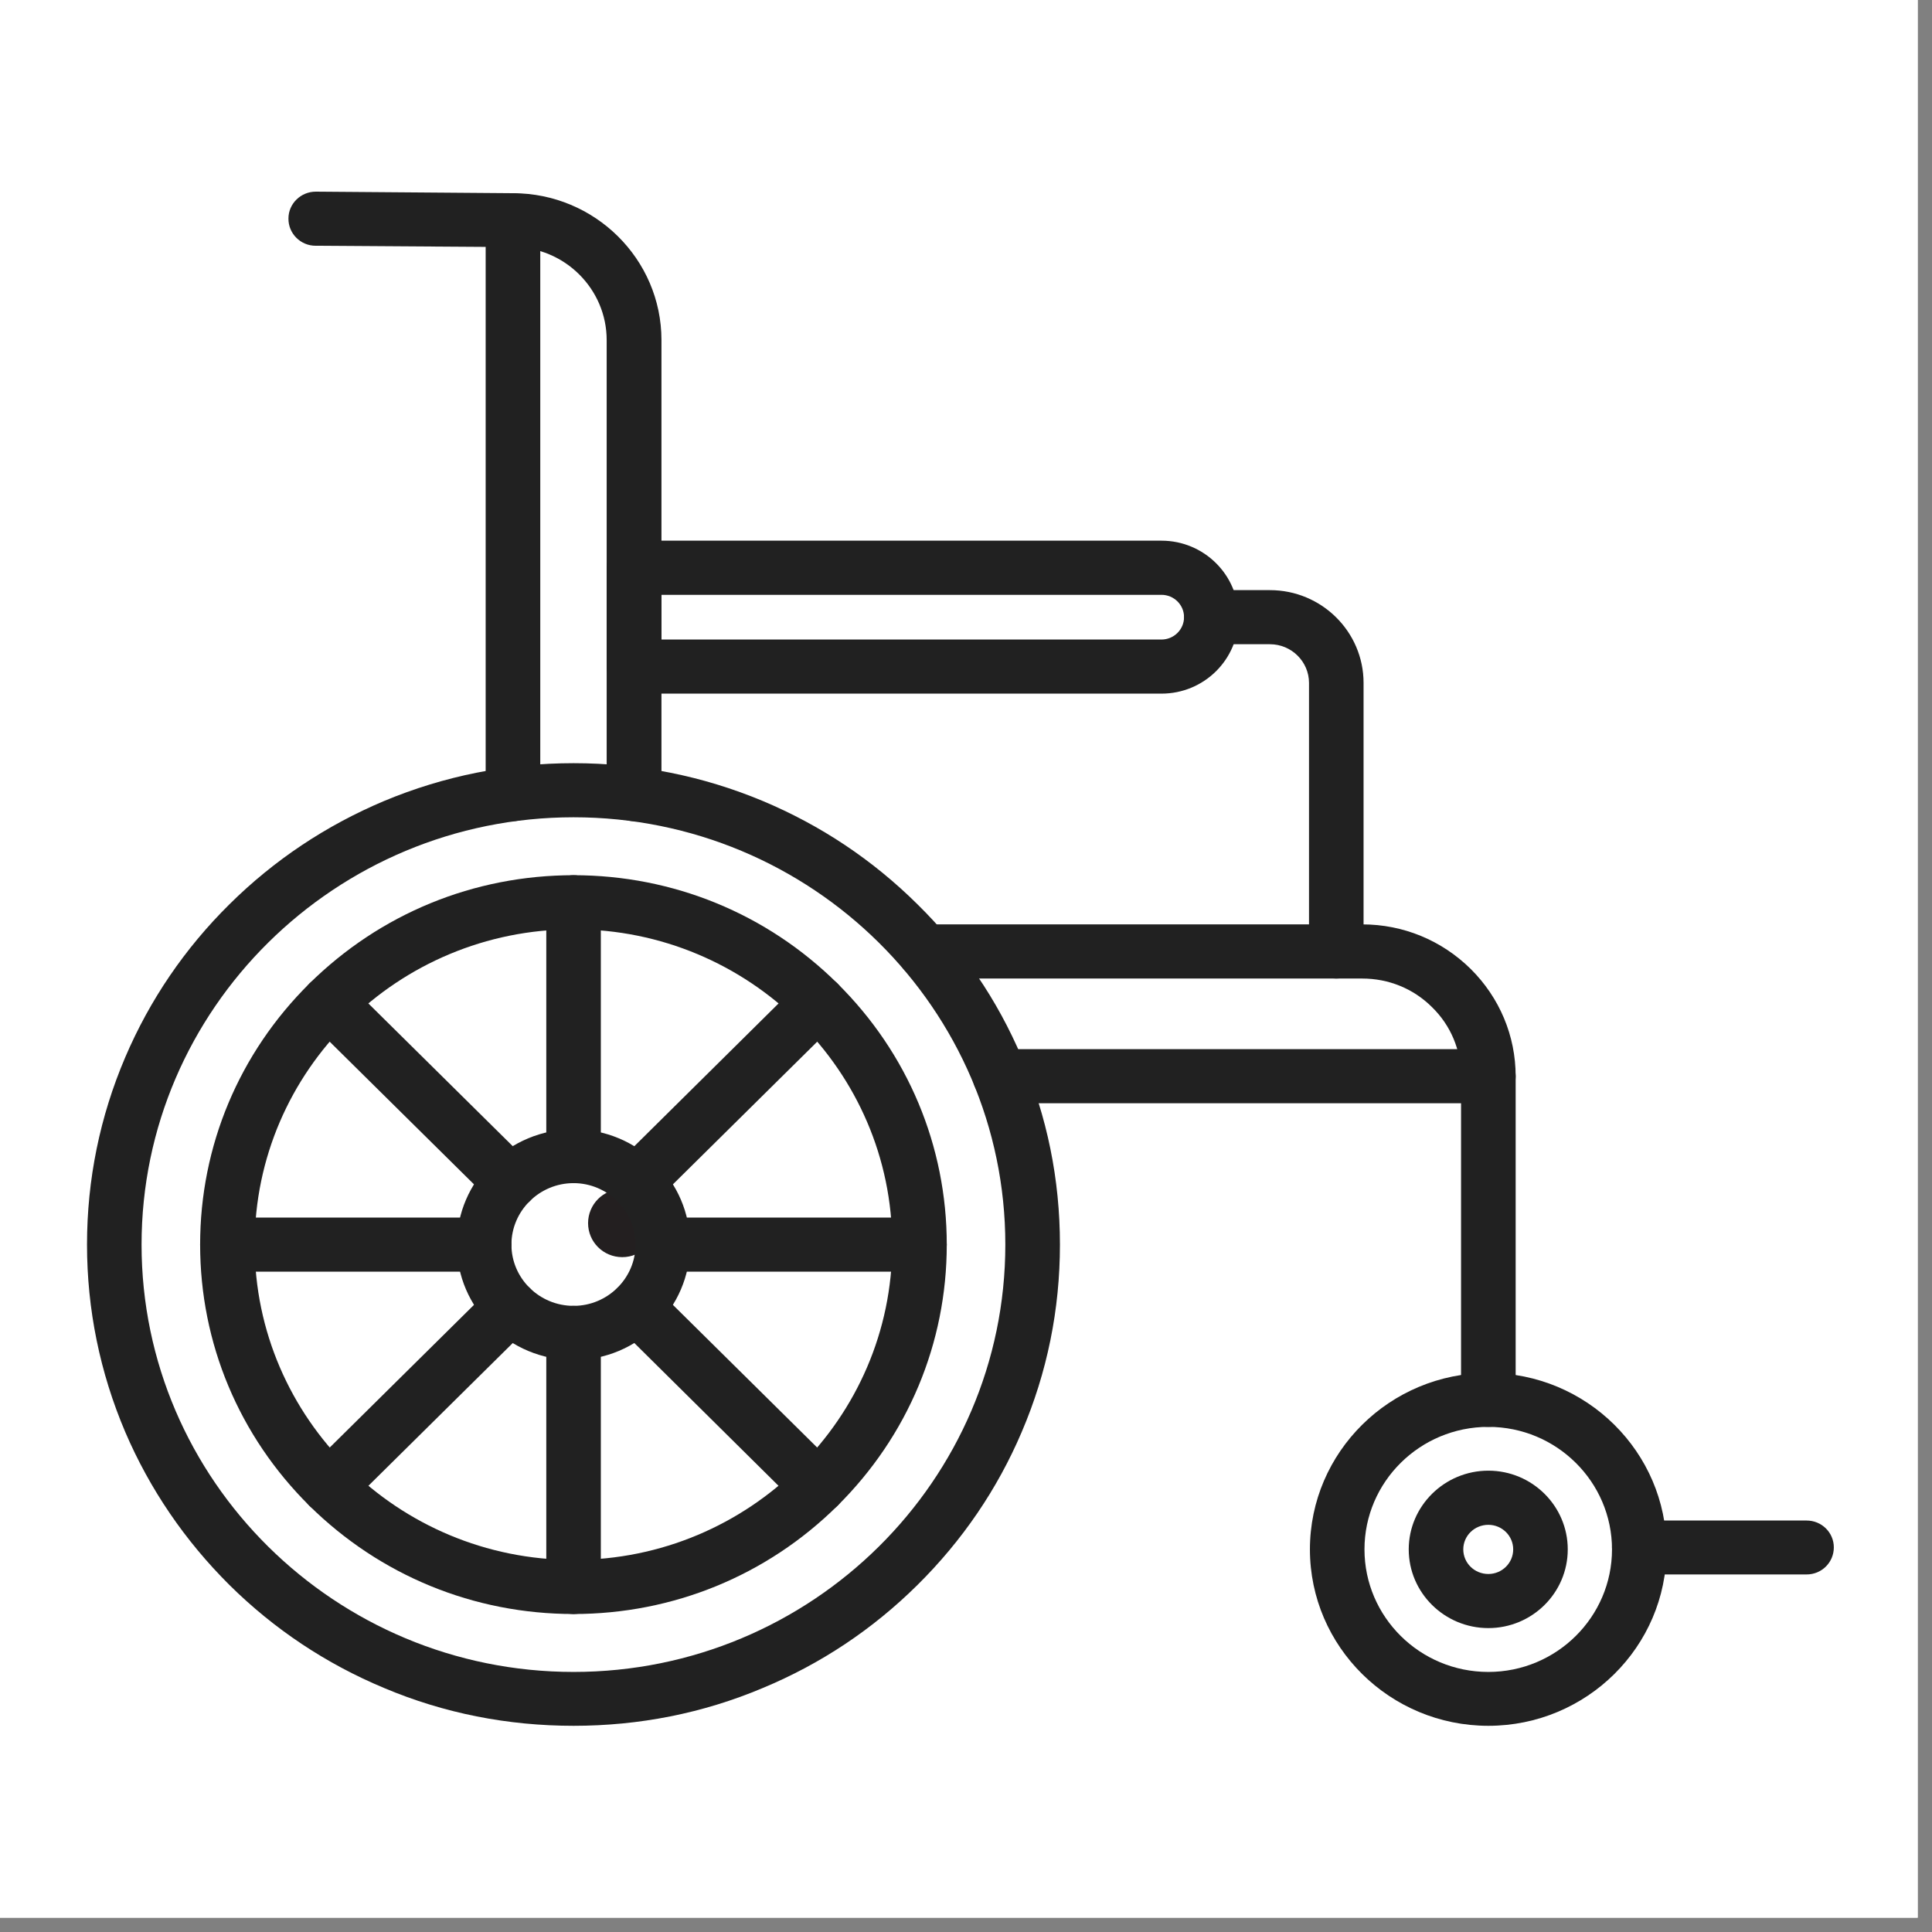 <?xml version="1.0" encoding="UTF-8"?> <svg xmlns="http://www.w3.org/2000/svg" xmlns:xlink="http://www.w3.org/1999/xlink" width="45" zoomAndPan="magnify" viewBox="0 0 33.75 33.75" height="45" preserveAspectRatio="xMidYMid meet" version="1.0"><rect x="0" y="0" width="33.75" height="33.75" fill="#808080" stroke="none"/><defs><clipPath id="9726dd164c"><path d="M 0 0 L 33.5 0 L 33.5 33.5 L 0 33.5 Z M 0 0 " clip-rule="nonzero"></path></clipPath><clipPath id="95cc148a22"><path d="M 10.273 20.77 L 11.465 20.77 L 11.465 21.961 L 10.273 21.961 Z M 10.273 20.77 " clip-rule="nonzero"></path></clipPath><clipPath id="aefe6bf368"><path d="M 10.871 20.77 C 10.539 20.77 10.273 21.039 10.273 21.367 C 10.273 21.695 10.539 21.961 10.871 21.961 C 11.199 21.961 11.465 21.695 11.465 21.367 C 11.465 21.039 11.199 20.77 10.871 20.77 Z M 10.871 20.77 " clip-rule="nonzero"></path></clipPath><clipPath id="8768a61a80"><path d="M 1.516 13 L 19 13 L 19 30.152 L 1.516 30.152 Z M 1.516 13 " clip-rule="nonzero"></path></clipPath><clipPath id="1acc34d50f"><path d="M 22 23 L 30 23 L 30 30.152 L 22 30.152 Z M 22 23 " clip-rule="nonzero"></path></clipPath><clipPath id="fbde7f88c9"><path d="M 5 3.352 L 12 3.352 L 12 15 L 5 15 Z M 5 3.352 " clip-rule="nonzero"></path></clipPath><clipPath id="caf4bebf6f"><path d="M 8 3.352 L 10 3.352 L 10 15 L 8 15 Z M 8 3.352 " clip-rule="nonzero"></path></clipPath><clipPath id="c7ce4304ff"><path d="M 28 26 L 32.039 26 L 32.039 28 L 28 28 Z M 28 26 " clip-rule="nonzero"></path></clipPath></defs><g clip-path="url(#9726dd164c)"><path fill="#ffffff" d="M 0 0 L 33.5 0 L 33.5 33.5 L 0 33.5 Z M 0 0 " fill-opacity="1" fill-rule="nonzero"></path><path fill="#ffffff" d="M 0 0 L 33.5 0 L 33.5 33.5 L 0 33.5 Z M 0 0 " fill-opacity="1" fill-rule="nonzero"></path></g><g clip-path="url(#95cc148a22)"><g clip-path="url(#aefe6bf368)"><path fill="#231f20" d="M 10.273 20.77 L 11.465 20.77 L 11.465 21.961 L 10.273 21.961 Z M 10.273 20.77 " fill-opacity="1" fill-rule="nonzero"></path></g></g><g clip-path="url(#8768a61a80)"><path fill="#212121" d="M 10.02 30.148 C 8.871 30.148 7.758 29.93 6.711 29.488 C 5.699 29.066 4.789 28.461 4.008 27.688 C 3.23 26.914 2.617 26.016 2.188 25.016 C 1.746 23.977 1.52 22.875 1.52 21.742 C 1.52 20.605 1.746 19.504 2.188 18.469 C 2.617 17.465 3.23 16.566 4.008 15.797 C 4.789 15.023 5.699 14.418 6.711 13.992 C 7.758 13.555 8.871 13.332 10.02 13.332 C 11.164 13.332 12.277 13.555 13.324 13.992 C 14.34 14.418 15.246 15.023 16.027 15.797 C 16.809 16.566 17.422 17.465 17.848 18.469 C 18.293 19.504 18.516 20.605 18.516 21.742 C 18.516 22.875 18.293 23.977 17.848 25.016 C 17.422 26.016 16.809 26.914 16.027 27.688 C 15.246 28.461 14.34 29.066 13.324 29.488 C 12.277 29.93 11.164 30.148 10.02 30.148 Z M 10.02 14.277 C 5.859 14.277 2.473 17.625 2.473 21.742 C 2.473 25.859 5.859 29.207 10.02 29.207 C 14.18 29.207 17.562 25.859 17.562 21.742 C 17.562 17.625 14.18 14.277 10.02 14.277 Z M 10.02 14.277 " fill-opacity="1" fill-rule="nonzero"></path></g><path fill="#212121" d="M 10.02 28.195 C 8.277 28.195 6.641 27.523 5.406 26.305 C 4.176 25.086 3.496 23.465 3.496 21.742 C 3.496 20.02 4.176 18.398 5.406 17.18 C 6.641 15.961 8.277 15.289 10.02 15.289 C 11.758 15.289 13.398 15.961 14.629 17.18 C 15.859 18.398 16.539 20.02 16.539 21.742 C 16.539 23.465 15.859 25.086 14.629 26.305 C 13.398 27.523 11.758 28.195 10.02 28.195 Z M 10.02 16.234 C 6.949 16.234 4.449 18.703 4.449 21.742 C 4.449 24.777 6.949 27.25 10.02 27.25 C 13.086 27.25 15.586 24.777 15.586 21.742 C 15.586 18.703 13.086 16.234 10.02 16.234 Z M 10.02 16.234 " fill-opacity="1" fill-rule="nonzero"></path><path fill="#212121" d="M 10.02 23.758 C 8.895 23.758 7.98 22.852 7.98 21.742 C 7.98 20.629 8.895 19.727 10.02 19.727 C 11.141 19.727 12.055 20.629 12.055 21.742 C 12.055 22.852 11.141 23.758 10.02 23.758 Z M 10.02 20.668 C 9.422 20.668 8.934 21.152 8.934 21.742 C 8.934 22.332 9.422 22.812 10.02 22.812 C 10.613 22.812 11.102 22.332 11.102 21.742 C 11.102 21.152 10.613 20.668 10.02 20.668 Z M 10.02 20.668 " fill-opacity="1" fill-rule="nonzero"></path><path fill="#212121" d="M 26 24.926 C 25.734 24.926 25.523 24.715 25.523 24.457 L 25.523 18.801 C 25.523 18.344 25.344 17.914 25.016 17.594 C 24.691 17.27 24.258 17.094 23.797 17.094 L 16.148 17.094 C 15.883 17.094 15.672 16.883 15.672 16.621 C 15.672 16.359 15.883 16.148 16.148 16.148 L 23.797 16.148 C 24.512 16.148 25.184 16.426 25.691 16.926 C 26.195 17.426 26.477 18.094 26.477 18.801 L 26.477 24.457 C 26.477 24.715 26.262 24.926 26 24.926 Z M 26 24.926 " fill-opacity="1" fill-rule="nonzero"></path><path fill="#212121" d="M 26 19.273 L 17.469 19.273 C 17.207 19.273 16.992 19.062 16.992 18.801 C 16.992 18.539 17.207 18.328 17.469 18.328 L 26 18.328 C 26.262 18.328 26.477 18.539 26.477 18.801 C 26.477 19.062 26.262 19.273 26 19.273 Z M 26 19.273 " fill-opacity="1" fill-rule="nonzero"></path><g clip-path="url(#1acc34d50f)"><path fill="#212121" d="M 26 30.148 C 24.281 30.148 22.883 28.766 22.883 27.066 C 22.883 25.367 24.281 23.984 26 23.984 C 27.715 23.984 29.113 25.367 29.113 27.066 C 29.113 28.766 27.715 30.148 26 30.148 Z M 26 24.926 C 24.805 24.926 23.836 25.887 23.836 27.066 C 23.836 28.246 24.805 29.207 26 29.207 C 27.191 29.207 28.16 28.246 28.16 27.066 C 28.16 25.887 27.191 24.926 26 24.926 Z M 26 24.926 " fill-opacity="1" fill-rule="nonzero"></path></g><path fill="#212121" d="M 26 28.441 C 25.234 28.441 24.609 27.824 24.609 27.066 C 24.609 26.309 25.234 25.691 26 25.691 C 26.766 25.691 27.387 26.309 27.387 27.066 C 27.387 27.824 26.766 28.441 26 28.441 Z M 26 26.637 C 25.758 26.637 25.562 26.828 25.562 27.066 C 25.562 27.305 25.758 27.496 26 27.496 C 26.238 27.496 26.434 27.305 26.434 27.066 C 26.434 26.828 26.238 26.637 26 26.637 Z M 26 26.637 " fill-opacity="1" fill-rule="nonzero"></path><g clip-path="url(#fbde7f88c9)"><path fill="#212121" d="M 11.078 14.344 C 10.812 14.344 10.598 14.133 10.598 13.871 L 10.598 5.941 C 10.598 5.047 9.863 4.316 8.961 4.316 C 8.957 4.316 8.957 4.316 8.957 4.316 L 5.512 4.293 C 5.25 4.293 5.035 4.078 5.039 3.816 C 5.039 3.559 5.254 3.348 5.516 3.348 C 5.516 3.348 5.516 3.348 5.52 3.348 L 8.961 3.375 C 10.391 3.375 11.555 4.527 11.555 5.941 L 11.555 13.871 C 11.555 14.133 11.34 14.344 11.078 14.344 Z M 11.078 14.344 " fill-opacity="1" fill-rule="nonzero"></path></g><g clip-path="url(#caf4bebf6f)"><path fill="#212121" d="M 8.961 14.344 C 8.695 14.344 8.484 14.133 8.484 13.871 L 8.484 3.848 C 8.484 3.586 8.695 3.375 8.961 3.375 C 9.223 3.375 9.438 3.586 9.438 3.848 L 9.438 13.871 C 9.438 14.133 9.223 14.344 8.961 14.344 Z M 8.961 14.344 " fill-opacity="1" fill-rule="nonzero"></path></g><path fill="#212121" d="M 20.289 12.117 L 11.078 12.117 C 10.812 12.117 10.598 11.906 10.598 11.645 L 10.598 9.918 C 10.598 9.656 10.812 9.445 11.078 9.445 L 20.289 9.445 C 21.035 9.445 21.637 10.047 21.637 10.781 C 21.637 11.52 21.035 12.117 20.289 12.117 Z M 11.555 11.172 L 20.289 11.172 C 20.508 11.172 20.684 10.996 20.684 10.781 C 20.684 10.566 20.508 10.391 20.289 10.391 L 11.555 10.391 Z M 11.555 11.172 " fill-opacity="1" fill-rule="nonzero"></path><path fill="#212121" d="M 23.344 17.094 C 23.082 17.094 22.867 16.883 22.867 16.621 L 22.867 11.93 C 22.867 11.559 22.562 11.254 22.184 11.254 L 21.16 11.254 C 20.898 11.254 20.684 11.043 20.684 10.781 C 20.684 10.52 20.898 10.309 21.16 10.309 L 22.184 10.309 C 23.086 10.309 23.82 11.035 23.82 11.93 L 23.82 16.621 C 23.82 16.883 23.609 17.094 23.344 17.094 Z M 23.344 17.094 " fill-opacity="1" fill-rule="nonzero"></path><g clip-path="url(#c7ce4304ff)"><path fill="#212121" d="M 31.559 27.504 L 28.637 27.504 C 28.375 27.504 28.16 27.293 28.16 27.031 C 28.16 26.773 28.375 26.562 28.637 26.562 L 31.559 26.562 C 31.824 26.562 32.035 26.773 32.035 27.031 C 32.035 27.293 31.824 27.504 31.559 27.504 Z M 31.559 27.504 " fill-opacity="1" fill-rule="nonzero"></path></g><path fill="#212121" d="M 10.02 20.668 C 9.754 20.668 9.543 20.457 9.543 20.199 L 9.543 15.762 C 9.543 15.5 9.754 15.289 10.02 15.289 C 10.281 15.289 10.496 15.5 10.496 15.762 L 10.496 20.199 C 10.496 20.457 10.281 20.668 10.02 20.668 Z M 10.02 20.668 " fill-opacity="1" fill-rule="nonzero"></path><path fill="#212121" d="M 8.914 21.121 C 8.793 21.121 8.672 21.074 8.578 20.984 L 5.406 17.848 C 5.223 17.66 5.223 17.363 5.406 17.18 C 5.594 16.996 5.895 16.996 6.082 17.18 L 9.254 20.316 C 9.438 20.5 9.438 20.801 9.254 20.984 C 9.16 21.074 9.035 21.121 8.914 21.121 Z M 8.914 21.121 " fill-opacity="1" fill-rule="nonzero"></path><path fill="#212121" d="M 8.457 22.215 L 3.973 22.215 C 3.711 22.215 3.496 22 3.496 21.742 C 3.496 21.48 3.711 21.27 3.973 21.27 L 8.457 21.27 C 8.723 21.27 8.934 21.48 8.934 21.742 C 8.934 22 8.723 22.215 8.457 22.215 Z M 8.457 22.215 " fill-opacity="1" fill-rule="nonzero"></path><path fill="#212121" d="M 5.746 26.441 C 5.621 26.441 5.5 26.395 5.406 26.305 C 5.223 26.121 5.223 25.82 5.406 25.637 L 8.578 22.5 C 8.766 22.316 9.066 22.316 9.254 22.5 C 9.438 22.684 9.438 22.98 9.254 23.168 L 6.082 26.305 C 5.988 26.395 5.867 26.441 5.746 26.441 Z M 5.746 26.441 " fill-opacity="1" fill-rule="nonzero"></path><path fill="#212121" d="M 10.02 28.195 C 9.754 28.195 9.543 27.98 9.543 27.723 L 9.543 23.285 C 9.543 23.023 9.754 22.812 10.02 22.812 C 10.281 22.812 10.496 23.023 10.496 23.285 L 10.496 27.723 C 10.496 27.98 10.281 28.195 10.02 28.195 Z M 10.02 28.195 " fill-opacity="1" fill-rule="nonzero"></path><path fill="#212121" d="M 14.293 26.441 C 14.168 26.441 14.047 26.395 13.953 26.305 L 10.785 23.168 C 10.598 22.98 10.598 22.684 10.785 22.5 C 10.969 22.316 11.273 22.316 11.457 22.5 L 14.629 25.637 C 14.816 25.82 14.816 26.121 14.629 26.305 C 14.535 26.395 14.414 26.441 14.293 26.441 Z M 14.293 26.441 " fill-opacity="1" fill-rule="nonzero"></path><path fill="#212121" d="M 16.062 22.215 L 11.578 22.215 C 11.312 22.215 11.102 22 11.102 21.742 C 11.102 21.48 11.312 21.27 11.578 21.27 L 16.062 21.27 C 16.324 21.27 16.539 21.48 16.539 21.742 C 16.539 22 16.324 22.215 16.062 22.215 Z M 16.062 22.215 " fill-opacity="1" fill-rule="nonzero"></path><path fill="#212121" d="M 11.121 21.121 C 11 21.121 10.875 21.074 10.785 20.984 C 10.598 20.801 10.598 20.5 10.785 20.316 L 13.953 17.18 C 14.141 16.996 14.441 16.996 14.629 17.18 C 14.816 17.363 14.816 17.66 14.629 17.848 L 11.457 20.984 C 11.363 21.074 11.242 21.121 11.121 21.121 Z M 11.121 21.121 " fill-opacity="1" fill-rule="nonzero"></path></svg> 